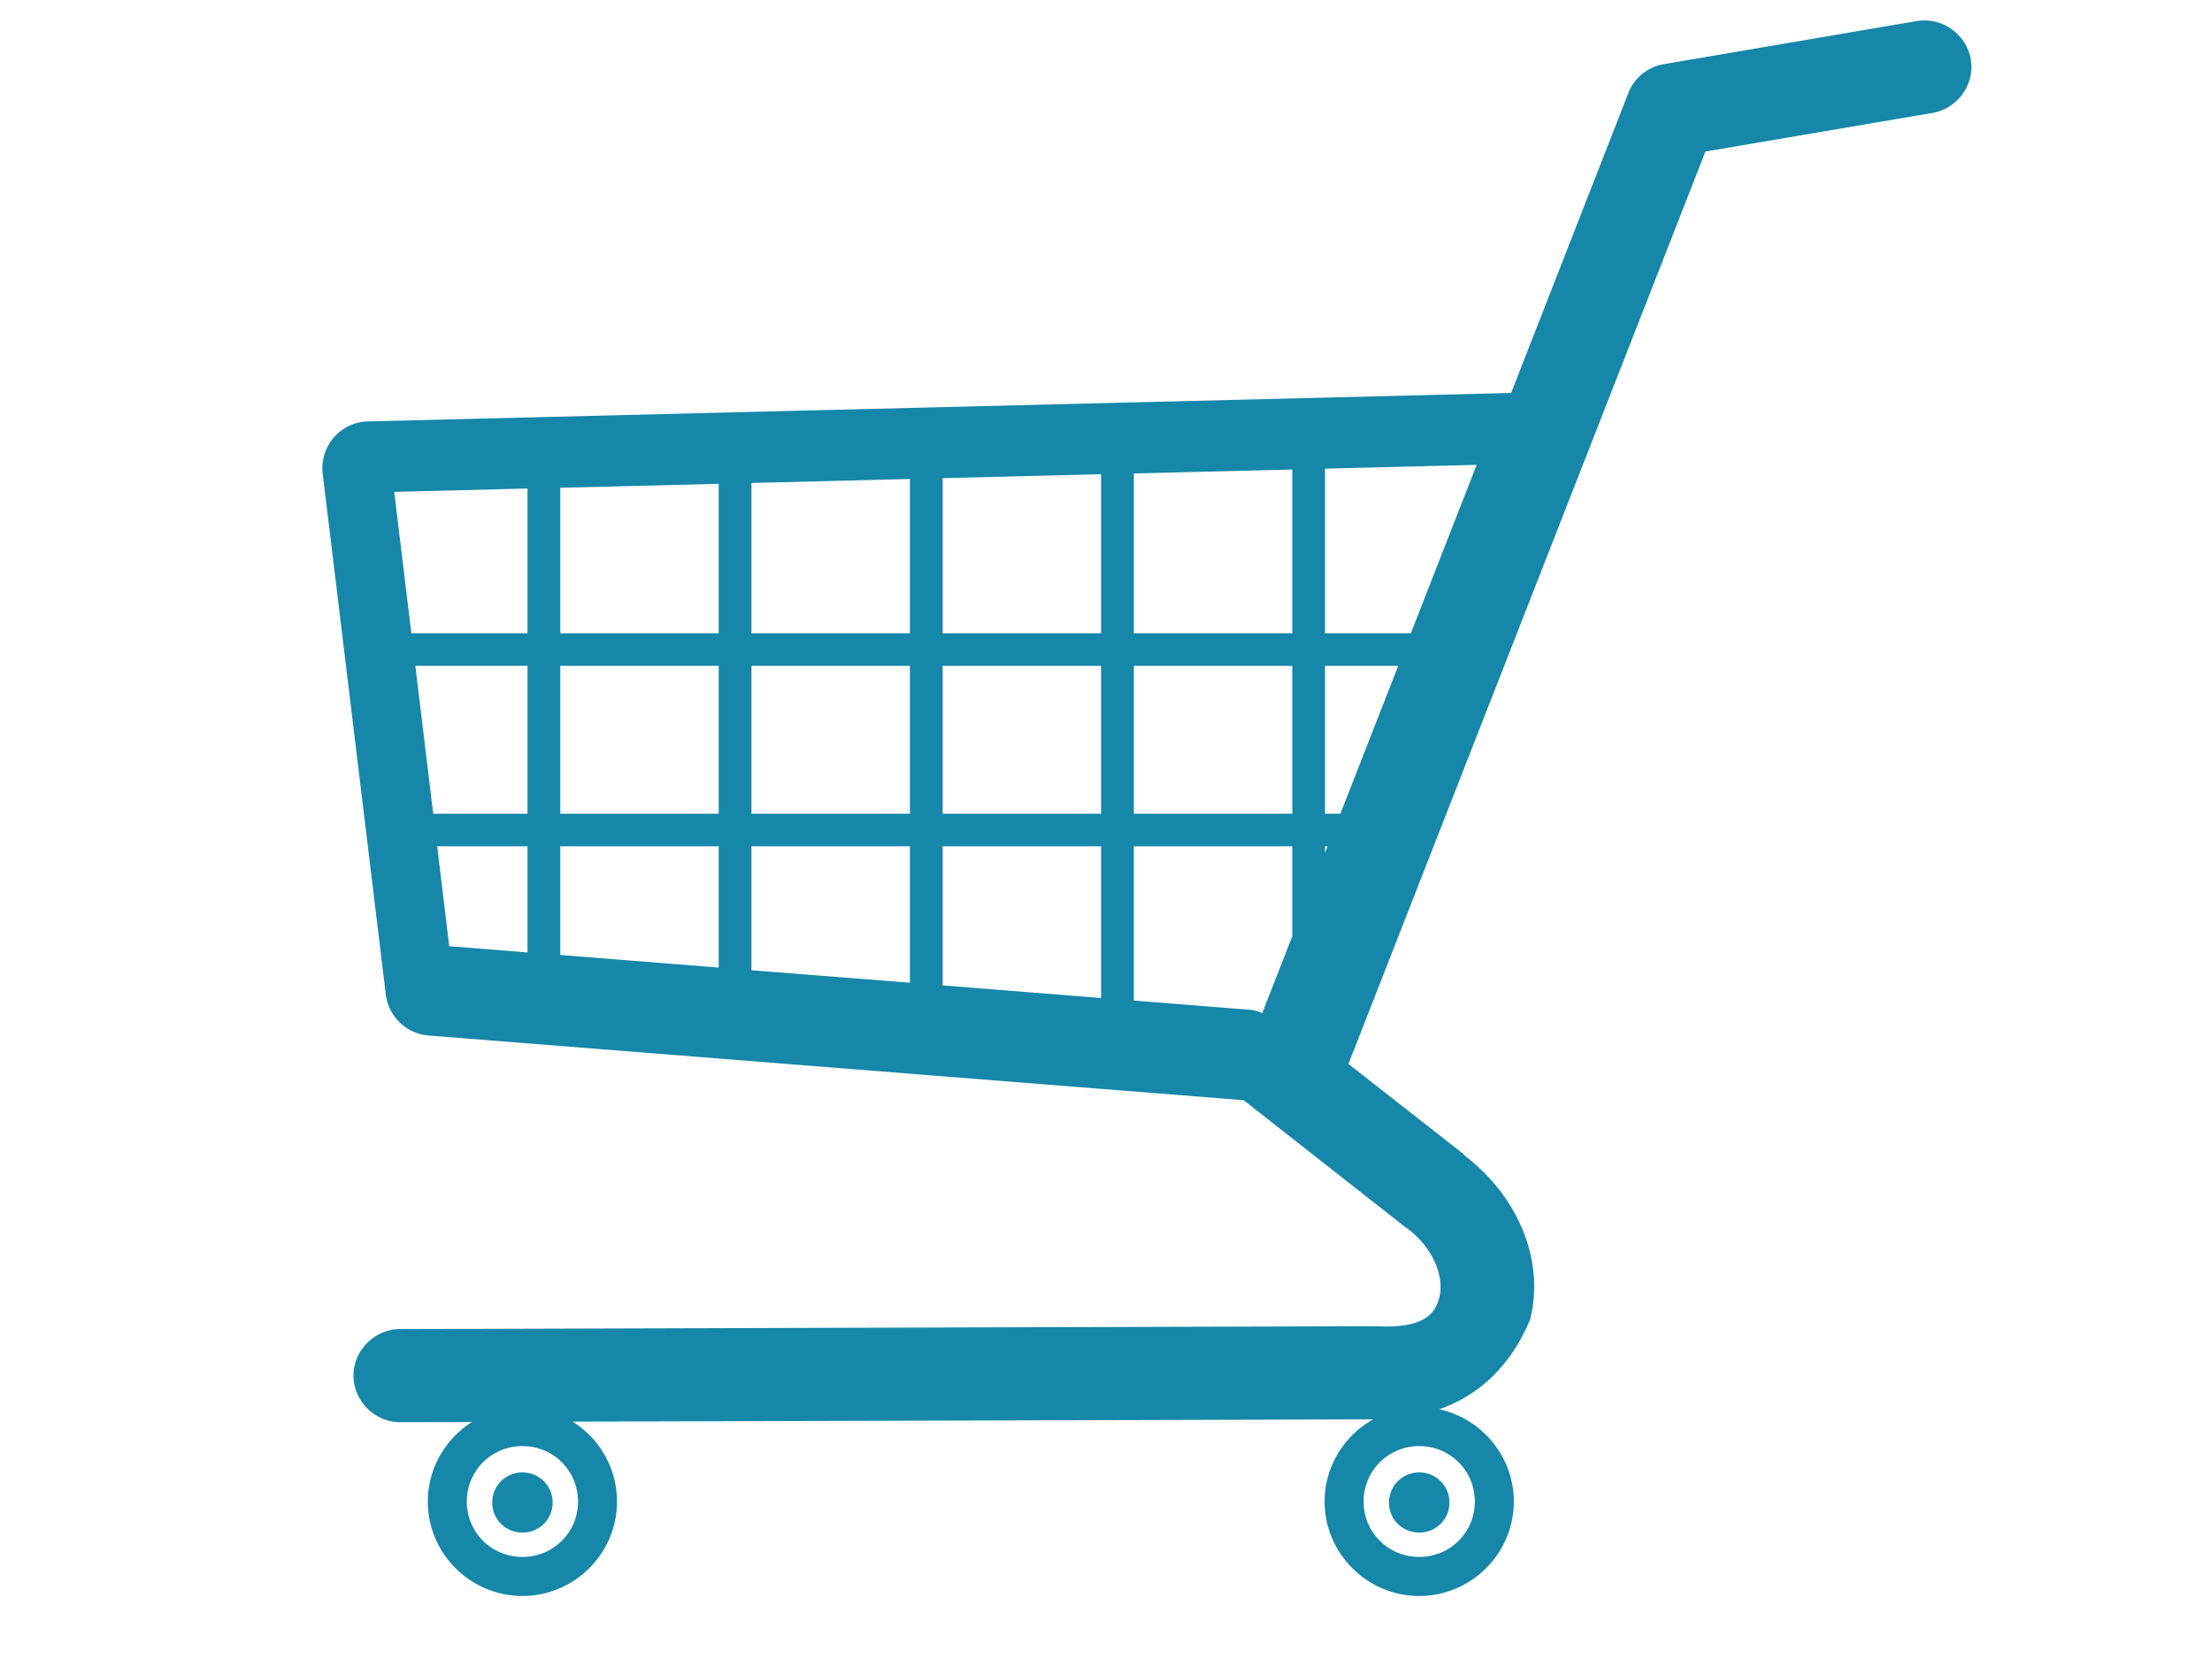 <?xml version="1.0"?><svg width="640" height="480" xmlns="http://www.w3.org/2000/svg">
 <title>shopping cart</title>
 <g>
  <title>Layer 1</title>
  <g id="layer1">
   <path fill="#1687a9" stroke-width="15.5" id="path3847" d="m556.675,5.914c-0.737,0.01 -1.493,0.075 -2.217,0.205c-0.013,0.003 -0.028,-0.003 -0.041,0l-73.045,12.449c-4.646,0.795 -8.541,3.974 -10.26,8.354a3.321,3.314 0 0 00,0.041l-33.896,86.731l-330.795,8.232c-3.804,0.094 -7.376,1.808 -9.849,4.668c-2.474,2.859 -3.664,6.661 -3.202,10.443l18.261,150.736c0.754,6.324 5.989,11.339 12.353,11.834l235.836,18.715l46.741,36.691a3.321,3.314 0 0 00.164,0.122c0.05,0.035 0.113,0.049 0.164,0.083c0.058,0.038 0.106,0.085 0.164,0.122c8.53,6.354 10.645,15.011 9.439,19.82c-0.687,2.741 -1.736,4.755 -4.227,6.307c-2.491,1.552 -6.794,2.675 -14.157,2.253a3.321,3.314 0 0 0-0.083,0c-0.236,-0.008 -0.503,-0.005 -0.739,0c-0.039,0 -0.084,-0.001 -0.123,0l-281.263,0.819l-0.041,0c-7.392,-0.047 -13.612,6.139 -13.583,13.513c0.029,7.375 6.274,13.538 13.665,13.431c0.014,0 0.028,0 0.041,0l20.56,-0.041c-7.64,4.859 -12.763,13.359 -12.763,23.014c0,15.014 12.324,27.312 27.372,27.312c15.046,0 27.37,-12.298 27.37,-27.312c0,-9.707 -5.136,-18.292 -12.844,-23.138l231.61,-0.655c-8.344,4.695 -14.034,13.607 -14.034,23.793c0,15.014 12.324,27.312 27.37,27.312c15.048,0 27.372,-12.298 27.372,-27.312c0,-13.041 -9.283,-24.034 -21.585,-26.699c11.631,-4.107 20.566,-12.573 26.099,-25.512a3.321,3.314 0 0 00.205,-0.491c4.242,-16.926 -3.282,-35.327 -18.795,-47.297a3.321,3.314 0 0 0-0.123,-0.123c-0.038,-0.029 -0.045,-0.093 -0.081,-0.122a3.321,3.314 0 0 0-0.45,-0.451l-33.117,-25.921l103.289,-264.003l65.535,-11.138c0.013,-0.003 0.029,0.003 0.041,0c6.885,-1.105 11.92,-7.508 11.326,-14.455c-0.594,-6.961 -6.672,-12.421 -13.665,-12.326l0.001,0zm-129.43,128.582l-19.041,48.731l-24.827,0l0,-47.625l43.868,-1.106zm-53.347,1.352l0,47.379l-45.837,0l0,-46.232l45.837,-1.147zm-55.317,1.351l0,46.028l-45.837,0l0,-44.881l45.837,-1.147zm-55.317,1.392l0,44.636l-45.837,0l0,-43.489l45.837,-1.147zm-55.317,1.393l0,43.243l-45.837,0l0,-42.096l45.837,-1.147zm-55.317,1.351l0,41.892l-33.609,0l-4.965,-40.909l38.574,-0.983zm-32.46,51.31l32.46,0l0,42.793l-27.289,0l-5.171,-42.793zm41.94,0l45.837,0l0,42.793l-45.837,0l0,-42.793zm55.317,0l45.837,0l0,42.793l-45.837,0l0,-42.793zm55.317,0l45.837,0l0,42.793l-45.837,0l0,-42.793zm55.317,0l45.837,0l0,42.793l-45.837,0l0,-42.793zm55.317,0l21.175,0l-16.743,42.793l-4.432,0l0,-42.793zm-256.888,52.211l26.14,0l0,30.713l-22.652,-1.802l-3.488,-28.911zm35.62,0l45.837,0l0,35.094l-45.837,-3.644l0,-31.449zm55.317,0l45.837,0l0,39.476l-45.837,-3.604l0,-35.872zm55.317,0l45.837,0l0,43.898l-45.837,-3.644l0,-40.254zm55.317,0l45.837,0l0,26.044l-8.7,22.236c-1.129,-0.546 -2.361,-0.882 -3.611,-0.983l-33.527,-2.661l0,-44.636zm55.317,0l0.697,0l-0.697,1.925l0,-1.925zm-232.226,173.546c8.944,0 16.086,7.127 16.086,16.052c0,8.925 -7.142,16.01 -16.086,16.01c-8.944,0 -16.086,-7.085 -16.086,-16.01c0,-8.925 7.142,-16.052 16.086,-16.052zm259.474,0c8.944,0 16.086,7.127 16.086,16.052c0,8.925 -7.142,16.01 -16.086,16.01c-8.944,0 -16.086,-7.085 -16.086,-16.01c0,-8.925 7.142,-16.052 16.086,-16.052zm-259.474,7.616c-4.859,0 -8.74,3.874 -8.74,8.722c0,4.85 3.882,8.681 8.74,8.681c4.859,0 8.74,-3.832 8.74,-8.681c0,-4.848 -3.882,-8.722 -8.74,-8.722zm259.474,0c-4.859,0 -8.74,3.874 -8.74,8.722c0,4.85 3.882,8.681 8.74,8.681c4.859,0 8.74,-3.832 8.74,-8.681c0,-4.848 -3.882,-8.722 -8.74,-8.722z"/>
  </g>
 </g>
</svg>